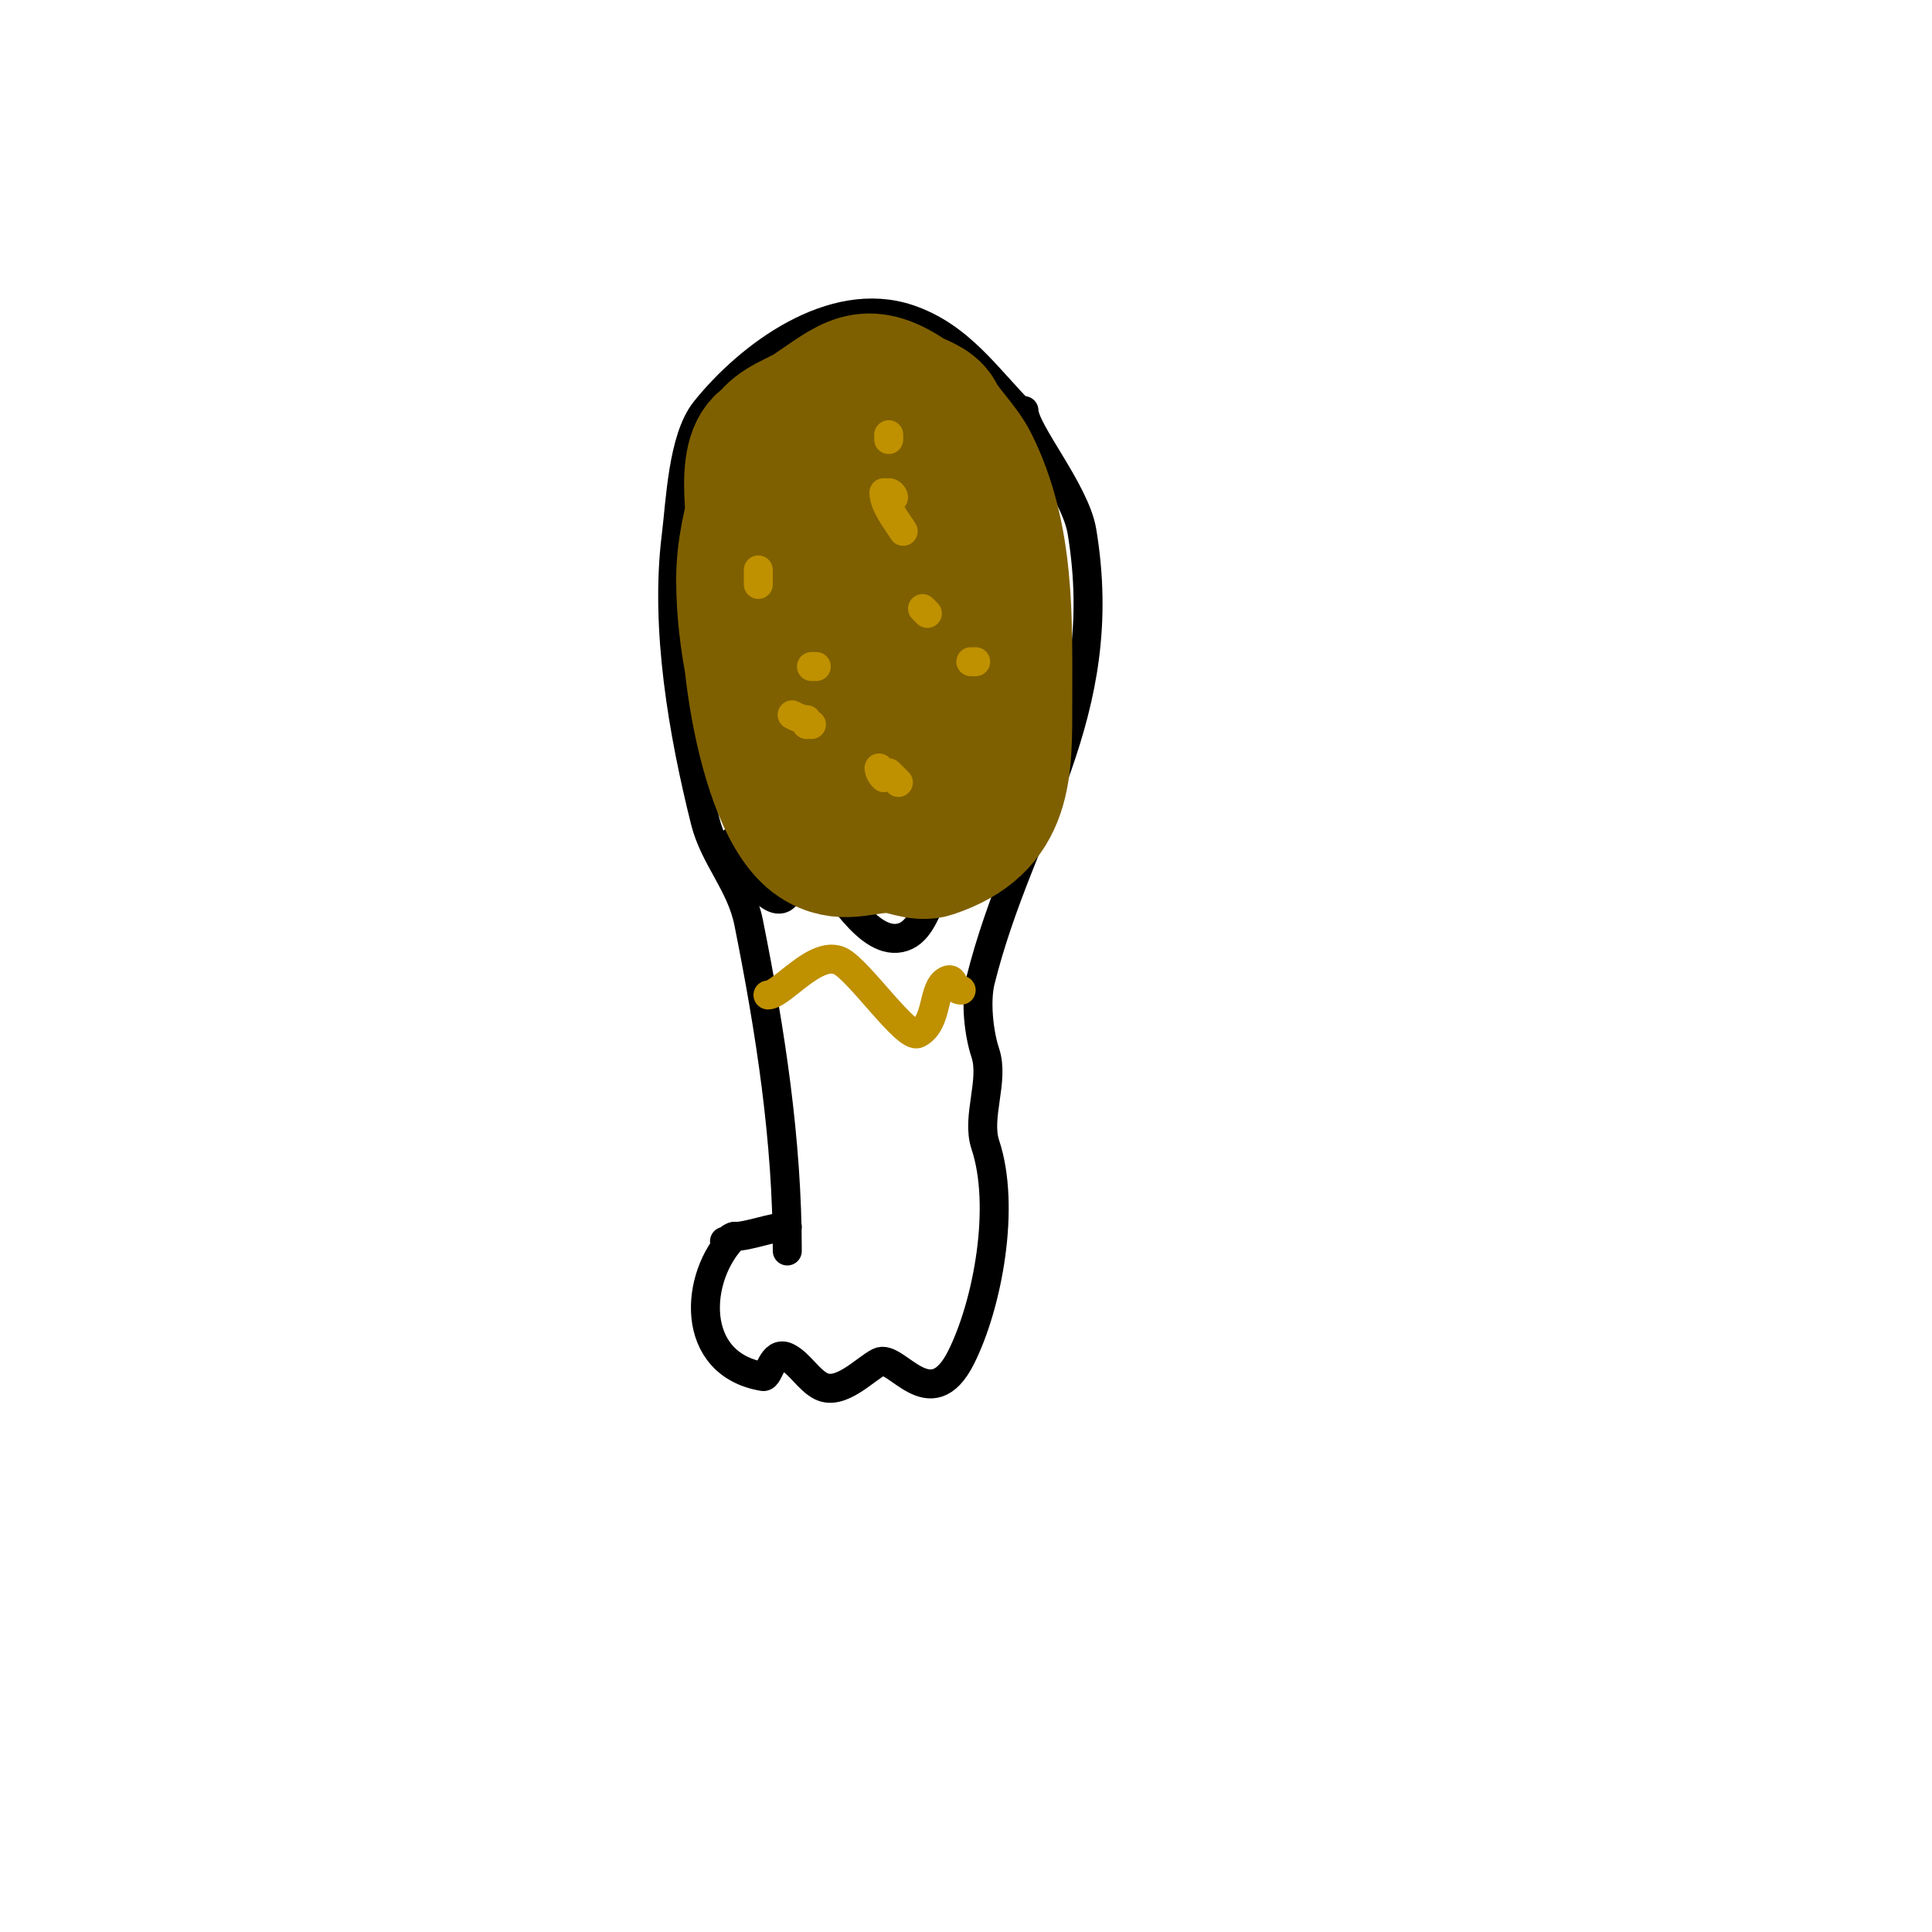 <svg viewBox='0 0 400 400' version='1.1' xmlns='http://www.w3.org/2000/svg' xmlns:xlink='http://www.w3.org/1999/xlink'><g fill='none' stroke='#000000' stroke-width='6' stroke-linecap='round' stroke-linejoin='round'><path d='M212,86c-7.613,-7.613 -13.17,-16.39 -24,-20c-15.623,-5.208 -32.883,7.604 -42,19c-4.677,5.847 -5.114,18.91 -6,26c-2.381,19.047 1.456,40.823 6,59c1.899,7.595 7.397,12.987 9,21c4.502,22.512 8,45.012 8,68'/><path d='M212,85c0,4.216 10.609,16.656 12,25c6.362,38.173 -12.808,60.232 -21,93c-1.081,4.325 -0.332,11.005 1,15c1.9,5.7 -1.9,13.3 0,19c4.261,12.782 0.511,32.979 -5,44c-6.367,12.735 -13.466,-0.767 -17,1c-2.918,1.459 -7.97,7.015 -12,5c-2.589,-1.295 -4.447,-4.724 -7,-6c-3.21,-1.605 -3.693,4.218 -5,4c-15.377,-2.563 -14.241,-20.759 -6,-29'/><path d='M163,254c-3.114,0 -7.886,2 -11,2'/><path d='M152,256c-0.745,0 -1.255,1 -2,1'/><path d='M152,174c0,3.09 6.755,13.622 10,12c1.977,-0.988 5.538,-8.462 7,-7c4.04,4.04 10.798,17.401 18,15c6.96,-2.32 5.397,-18.603 14,-10'/></g>
<g fill='none' stroke='#7f6000' stroke-width='6' stroke-linecap='round' stroke-linejoin='round'><path d='M178,89c-14.906,0 -24.699,32.06 -10,35c11.771,2.354 9.29,-19.242 6,-25c-1.545,-2.704 -8.02,-7.725 -11,-4c-7.715,9.644 -9.43,29.566 -6,41c1.43,4.768 1.969,13 9,13c14.17,0 17.784,-25.189 16,-35c-0.414,-2.274 -3.819,-11 -7,-11'/></g>
<g fill='none' stroke='#7f6000' stroke-width='28' stroke-linecap='round' stroke-linejoin='round'><path d='M183,93c-5.398,-5.398 -7.812,5.898 -10,10c-5.927,11.113 -22.743,36.01 -13,49c5.32,7.093 11.947,-4.84 13,-8c4.059,-12.176 3.74,-32.15 -1,-44c-1.549,-3.872 -8.144,-11.428 -13,-9c-6.176,3.088 -1.683,18.734 -3,24c-3.267,13.069 1.744,51.496 13,59c5.308,3.538 9.277,1 15,1c3,0 6.138,1.954 9,1c15.44,-5.147 15,-16.574 15,-31c0,-16.833 0.581,-33.838 -7,-49c-1.792,-3.584 -5.521,-7.042 -7,-10c-1.116,-2.233 -4.137,-2.758 -6,-4c-8.939,-5.96 -11.904,-2.397 -20,3c-2.79,1.86 -6.939,2.909 -9,6c-2.041,3.062 -1.145,7.581 -2,11c-1.539,6.156 -3,11.536 -3,18c0,12.679 3.002,25.007 7,37'/><path d='M161,157c4,4.667 7.654,9.654 12,14c4.056,4.056 12.192,-15.711 13,-18c4.895,-13.868 5.397,-28.573 7,-43c0.146,-1.316 -1.96,-13.04 -3,-12c-1.136,1.136 0.882,21.706 1,23c0.392,4.316 0,8.667 0,13c0,7.411 2,15.244 2,22'/></g>
<g fill='none' stroke='#bf9000' stroke-width='6' stroke-linecap='round' stroke-linejoin='round'><path d='M160,107'/><path d='M167,150c0.333,0 0.667,0 1,0'/><path d='M182,159c0,0.745 0.473,1.473 1,2'/><path d='M192,128'/><path d='M185,103c0,-0.471 -0.529,-1 -1,-1'/><path d='M176,87'/><path d='M157,118c0,1 0,2 0,3'/><path d='M164,148c0.943,0.471 1.946,1 3,1'/><path d='M184,160c0.667,0.667 1.333,1.333 2,2'/><path d='M192,136'/><path d='M197,123'/><path d='M189,100'/><path d='M183,102c0,2.613 2.958,6.264 4,8'/><path d='M190,149'/><path d='M185,151'/><path d='M189,166'/><path d='M159,206c2.824,0 9.981,-9.509 15,-7c3.836,1.918 13.667,16.167 16,15c4.326,-2.163 2.923,-9.461 6,-11c1.71,-0.855 1.154,2 3,2'/><path d='M191,126l1,1'/><path d='M184,90c0,0.333 0,0.667 0,1'/><path d='M207,146'/><path d='M168,138c0.333,0 0.667,0 1,0'/><path d='M201,137l1,0'/><path d='M183,96'/></g>
</svg>